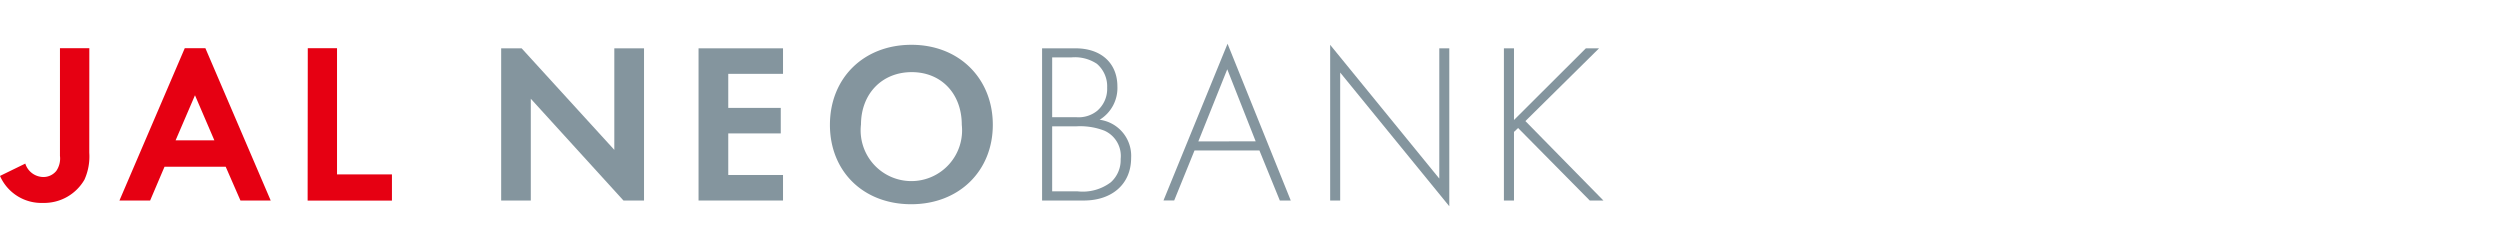 <svg height="40" viewBox="0 0 400 40" width="400" xmlns="http://www.w3.org/2000/svg"><path d="m0 0h400v40h-400z" fill="none"/><g fill="#84959e"><path d="m187.727 24.049v16.245l-14.827-16.245h-3.276v24.351h4.741v-16.285l14.827 16.285h3.289v-24.351z" transform="translate(-89.437 -16.317)"/><path d="m236.434 24.049v24.351h13.515v-4.085h-8.761v-6.652h8.4v-4.083h-8.4v-5.448h8.761v-4.083z" transform="translate(-124.666 -16.317)"/><path d="m285.871 35.662c0-4.964 3.363-8.427 8.117-8.427s8.012 3.465 8.012 8.427a8.116 8.116 0 1 1 -16.134 0m-4.964 0c0 7.446 5.337 12.708 13.006 12.708s13.056-5.337 13.056-12.708-5.349-12.8-13.018-12.8-13.043 5.349-13.043 12.8" transform="translate(-148.115 -15.694)"/><path d="m352.709 24.048h5.337c4.232 0 6.714 2.482 6.714 6.094a5.957 5.957 0 0 1 -2.842 5.336 5.821 5.821 0 0 1 5.039 6.094c0 4.269-3.14 6.826-7.558 6.826h-6.689zm1.613 11.021h3.872a4.741 4.741 0 0 0 3.326-1.018 4.616 4.616 0 0 0 1.6-3.723 4.739 4.739 0 0 0 -1.638-3.8 6.356 6.356 0 0 0 -4.058-1.03h-3.1zm0 11.864h4.083a7.444 7.444 0 0 0 5.3-1.452 4.764 4.764 0 0 0 1.576-3.723 4.43 4.43 0 0 0 -2.593-4.53 10.725 10.725 0 0 0 -4.567-.695h-3.8z" transform="translate(-185.976 -16.316)"/><path d="m409.146 39.577h-10.387l-3.252 8h-1.713l10.251-25.077 10.114 25.081h-1.75zm-.6-1.464-4.546-11.53-4.629 11.542z" transform="translate(-207.638 -15.5)"/><path d="m450.212 47.775v-24.908l17.461 21.4v-20.841h1.6v25.268l-17.459-21.394v20.475z" transform="translate(-237.386 -15.694)"/><path d="m524.941 48.4h-2.184l-11.467-11.6-.658.621v10.979h-1.613v-24.351h1.613v11.467l11.5-11.467h2.11l-11.785 11.641z" transform="translate(-268.394 -16.317)"/></g><path d="m14.284 40.713a9.024 9.024 0 0 1 -.77 4.319 7.446 7.446 0 0 1 -6.652 3.723 7.222 7.222 0 0 1 -6.862-4.319l4.046-1.973a3.065 3.065 0 0 0 2.842 2.147 2.641 2.641 0 0 0 2.122-.98 3.5 3.5 0 0 0 .583-2.408v-17.222h4.7z" fill="#e60012" transform="translate(0 -16.289)"/><path d="m40.43 48.37 10.45-24.37h3.3l10.45 24.37h-4.84l-2.358-5.4h-9.792l-2.3 5.4zm8.985-9.63h6.2l-3.1-7.21z" fill="#e60012" transform="translate(-21.318 -16.289)"/><path d="m104.144 24h4.679v20.188h8.787v4.194h-13.49z" fill="#e60012" transform="translate(-54.899 -16.289)"/></svg>